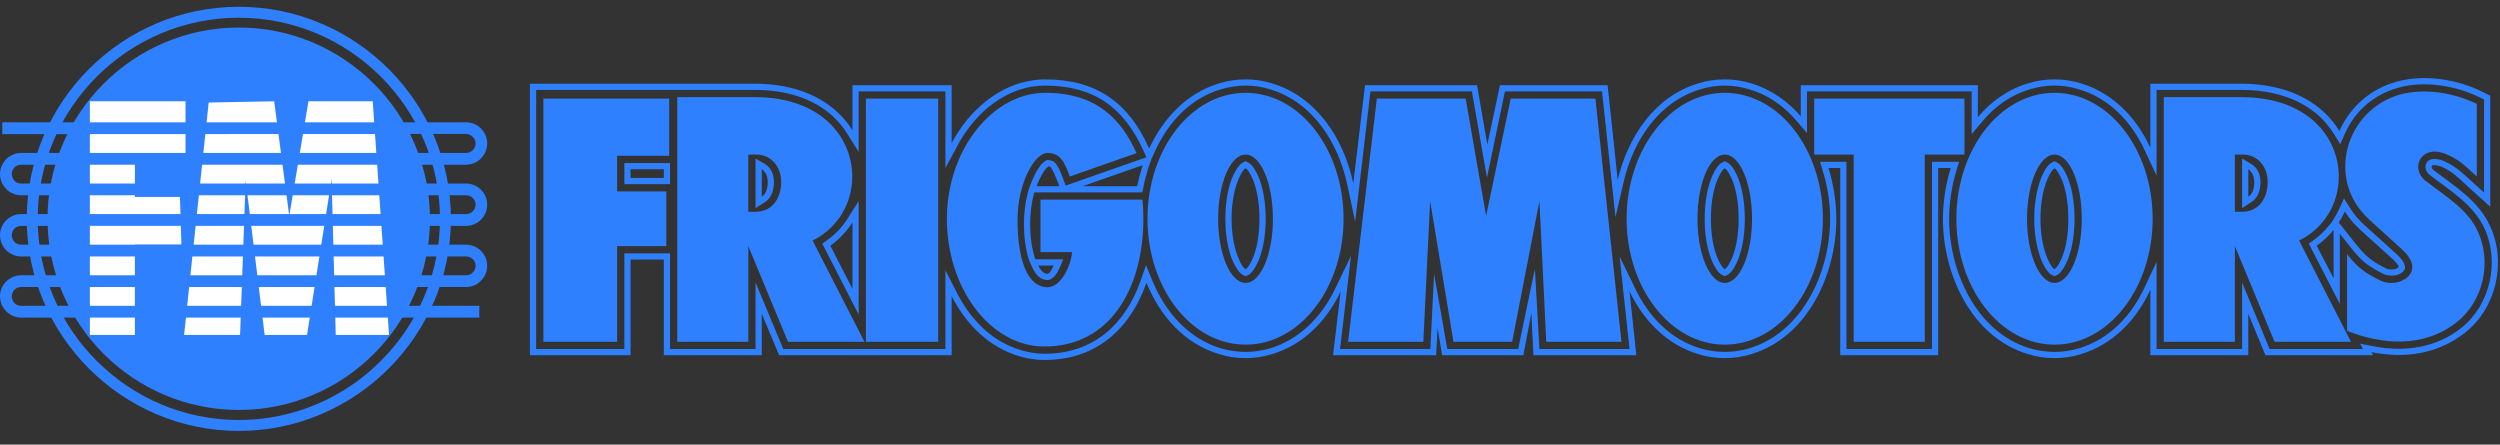 <svg xmlns="http://www.w3.org/2000/svg" xmlns:xlink="http://www.w3.org/1999/xlink" xmlns:serif="http://www.serif.com/" width="100%" height="100%" viewBox="0 0 343 61" xml:space="preserve" style="fill-rule:evenodd;clip-rule:evenodd;stroke-miterlimit:2;"><rect x="0" y="0" width="343" height="61" fill="#333333" stroke="none"/><g id="CorelEMF" serif:id="CorelEMF"><path d="M32.769,56.247c14.428,-0 26.22,-11.764 26.22,-26.221c-0,-14.457 -11.792,-26.249 -26.22,-26.249c-14.457,0 -26.249,11.792 -26.249,26.249c-0,14.457 11.792,26.221 26.249,26.221Z" style="fill:#2f80ff;"></path><path d="M25.455,13.897l0,7.115l-6.945,-0l0,6.009l6.18,0l0.198,6.548l-6.378,0l0,12.388l-6.179,-0l-0,-32.06l13.124,0Z" style="fill:#fff;"></path><path d="M37.616,13.897l2.069,15.732l2.636,-15.732l8.816,0l2.239,32.06l-7.313,-0l-0.567,-21.373l-3.373,21.373l-5.811,-0l-2.608,-21.203l-0.765,21.203l-7.682,-0l3.373,-31.89l8.986,-0.17Z" style="fill:#fff;"></path><path d="M2.891,37.765l61.059,-0c0.368,-0 0.68,-0.142 0.907,-0.369c0.255,-0.255 0.397,-0.567 0.397,-0.935c-0,-0.34 -0.142,-0.681 -0.397,-0.907c-0.227,-0.227 -0.539,-0.369 -0.907,-0.369l-61.059,0c-0.793,0 -1.502,-0.34 -2.041,-0.85c-0.51,-0.539 -0.85,-1.276 -0.85,-2.069c0,-0.794 0.34,-1.503 0.85,-2.041c0.539,-0.511 1.248,-0.851 2.041,-0.851l61.059,0c0.368,0 0.68,-0.142 0.907,-0.368c0.255,-0.255 0.397,-0.567 0.397,-0.936c-0,-0.34 -0.142,-0.68 -0.397,-0.907c-0.227,-0.227 -0.539,-0.368 -0.907,-0.368l-61.059,-0c-0.793,-0 -1.502,-0.341 -2.041,-0.851l0,-0.028c-0.51,-0.51 -0.85,-1.247 -0.85,-2.041c0,-0.794 0.34,-1.502 0.85,-2.041c0.539,-0.51 1.248,-0.85 2.041,-0.85l61.059,-0c0.368,-0 0.68,-0.142 0.907,-0.369c0.255,-0.255 0.397,-0.567 0.397,-0.935c-0,-0.34 -0.142,-0.681 -0.397,-0.907c-0.227,-0.227 -0.539,-0.369 -0.907,-0.397l-63.638,0.028l-0,-1.616l63.638,0c0.793,0 1.53,0.312 2.041,0.851c0.538,0.51 0.85,1.247 0.85,2.041c-0,0.793 -0.312,1.53 -0.85,2.041l-0,0.028c-0.511,0.51 -1.248,0.85 -2.041,0.85l-61.059,0c-0.34,0 -0.68,0.142 -0.907,0.369c-0.227,0.227 -0.368,0.567 -0.368,0.907c-0,0.368 0.141,0.68 0.368,0.935c0.227,0.227 0.567,0.369 0.907,0.369l61.059,-0c0.793,-0 1.53,0.34 2.041,0.85c0.538,0.539 0.85,1.248 0.85,2.041c-0,0.794 -0.312,1.531 -0.85,2.07c-0.511,0.51 -1.248,0.85 -2.041,0.85l-61.059,-0c-0.34,-0 -0.68,0.142 -0.907,0.368c-0.227,0.227 -0.368,0.567 -0.368,0.908c-0,0.368 0.141,0.68 0.368,0.935c0.227,0.227 0.567,0.368 0.907,0.368l61.059,0c0.793,0 1.53,0.341 2.041,0.851c0.538,0.538 0.85,1.247 0.85,2.041c-0,0.793 -0.312,1.531 -0.85,2.041l-0,0.028c-0.511,0.51 -1.248,0.85 -2.041,0.85l-61.059,0c-0.34,0 -0.68,0.142 -0.907,0.369c-0.227,0.227 -0.368,0.567 -0.368,0.907c-0,0.369 0.141,0.68 0.368,0.936c0.227,0.226 0.567,0.368 0.907,0.368l62.873,0l-0,1.616l-62.873,-0c-0.793,-0 -1.502,-0.34 -2.041,-0.851l0,-0.028c-0.51,-0.51 -0.85,-1.247 -0.85,-2.041c-0,-0.794 0.34,-1.531 0.85,-2.041c0.539,-0.51 1.248,-0.85 2.041,-0.85Z" style="fill:#2f80ff;fill-rule:nonzero;"></path><path d="M32.769,58.373c15.59,-0 28.346,-12.756 28.346,-28.347c-0,-15.619 -12.756,-28.346 -28.346,-28.346c-15.619,-0 -28.347,12.727 -28.347,28.346c0,15.591 12.728,28.347 28.347,28.347Z" style="fill:none;stroke:#2f80ff;stroke-width:1.5px;"></path><path d="M157.975,21.806l-0.397,1.134c-0.284,0.907 -0.539,1.842 -0.709,2.777l-0.141,0.681l-14.826,-0c-0.396,1.389 -0.567,2.948 -0.567,4.365c0,1.588 0.199,3.317 0.709,4.819l3.827,0l-0.51,1.191c-0.255,0.595 -0.681,1.36 -1.333,1.587c-0.085,0.057 -0.198,0.057 -0.311,0.057c-1.503,-0 -2.07,-1.673 -2.58,-2.835c-0.454,-1.531 -0.652,-3.231 -0.652,-4.819c0,-1.417 0.17,-2.948 0.539,-4.365c0.34,-1.219 1.332,-3.685 2.381,-4.309l0.226,-0.142l0.284,0.029c0.227,0.028 0.454,0.085 0.652,0.198c0.595,0.425 1.049,1.701 1.304,2.381l0.34,0.907l11.083,-3.883l-0.453,-0.992c-2.721,-5.953 -6.86,-8.844 -13.465,-8.844c-0.595,-0 -1.19,0.056 -1.785,0.141c-3.714,0.624 -6.86,3.062 -8.986,6.095c-0.482,0.652 -0.907,1.332 -1.276,2.069l-1.616,3.005l0,-10.517l-11.905,0l-0,8.306l-1.588,-2.523c-0.51,-0.822 -1.133,-1.587 -1.842,-2.268c-2.92,-2.721 -6.86,-3.713 -10.772,-3.713l-30.047,-0l0,35.546l12.104,0l-0,-13.124l6.265,0l-0,13.124l11.735,0l-0,-9.127l3.798,9.127l22.252,0l0,-10.8l1.616,3.175c1.871,3.629 4.791,6.633 8.788,7.795c1.048,0.312 2.126,0.482 3.203,0.482c6.661,0 11.055,-3.996 13.181,-10.034l0.737,-2.126l0.85,2.097c1.758,4.281 4.904,7.966 9.44,9.326c1.105,0.312 2.239,0.482 3.373,0.482c1.134,0 2.268,-0.17 3.345,-0.482c4.11,-1.247 7.086,-4.365 8.929,-8.163l2.182,-4.536l-1.502,12.784l12.388,0l0.51,-10.318l1.814,10.318l9.723,0l2.296,-10.998l0.623,10.998l12.36,0l-1.361,-12.699l2.154,4.422c1.814,3.799 4.791,6.945 8.929,8.192c1.078,0.312 2.211,0.482 3.345,0.482c1.134,0 2.268,-0.17 3.345,-0.482c7.427,-2.239 11.112,-10.573 11.112,-17.773c-0,-2.268 -0.369,-4.564 -1.049,-6.718l-0.34,-1.105l3.628,-0l0,25.681l11.736,0l-0,-25.681l3.713,-0l-0.34,1.105c-0.652,2.154 -1.021,4.45 -1.021,6.718c0,7.2 3.686,15.534 11.084,17.773c1.105,0.312 2.239,0.482 3.373,0.482c1.134,0 2.268,-0.17 3.345,-0.482c4.224,-1.275 7.228,-4.507 9.043,-8.419l1.615,-3.458l0,11.962l11.736,0l-0,-9.127l3.77,9.127l12.812,0l-0.396,-0.737l1.729,0.341c4.308,0.85 8.645,0.283 12.16,-2.495c3.969,-3.146 5.301,-9.071 3.175,-13.663c-1.502,-3.26 -4.734,-5.187 -7.483,-7.313c-0.454,-0.369 -0.766,-0.964 -0.511,-1.559c0.397,-0.936 1.673,-0.681 2.41,-0.369c1.616,0.68 2.608,1.701 3.883,2.835l1.644,1.502l0,-12.784l-0.538,-0.255c-3.317,-1.644 -7.625,-2.353 -11.197,-1.361c-3.317,0.907 -5.953,3.147 -7.342,6.293l-0.652,1.474l-0.85,-1.389c-0.539,-0.85 -1.162,-1.644 -1.899,-2.353c-2.92,-2.721 -6.888,-3.713 -10.772,-3.713l-11.679,-0l0,11.764l-1.615,-3.459c-1.815,-3.911 -4.819,-7.143 -9.043,-8.39c-1.077,-0.34 -2.211,-0.51 -3.345,-0.51c-1.134,-0 -2.268,0.17 -3.373,0.51c-2.58,0.765 -4.762,2.296 -6.491,4.365l-1.503,1.786l0,-5.868l-22.592,0l0,5.726l-1.502,-1.757c-1.729,-2.013 -3.884,-3.515 -6.435,-4.252c-1.077,-0.34 -2.211,-0.51 -3.345,-0.51c-1.134,-0 -2.267,0.17 -3.345,0.51c-5.726,1.701 -9.212,7.058 -10.516,12.642l-1.134,4.904l-1.843,-17.263l-13.322,0l-2.467,11.849l-2.069,-11.849l-13.918,0l-2.098,17.859l-1.077,-5.046c-1.219,-5.726 -4.705,-11.339 -10.601,-13.096c-1.077,-0.34 -2.211,-0.51 -3.345,-0.51c-1.134,-0 -2.268,0.17 -3.373,0.51c-4.252,1.247 -7.257,4.535 -9.071,8.504l-0.482,1.049Zm163.049,10.261l-0,9.638l-4.252,-8.277l0.595,-0.425c0.794,-0.567 1.531,-1.248 2.126,-2.013l0.368,-0.425l0.312,-0.482c0.284,-0.454 0.539,-0.936 0.766,-1.417l0.652,-1.446l0.85,1.332c0.539,0.879 1.19,1.644 1.956,2.325l4.479,4.053c0.425,0.397 1.02,1.049 1.077,1.616l0.028,0.283l-0.142,0.255c-0.51,0.794 -2.012,0.908 -2.806,0.511c-1.899,-0.936 -2.891,-1.644 -4.252,-3.317l-1.757,-2.211Zm-203.216,11.084l-4.989,-9.723l0.595,-0.425c1.134,-0.794 2.098,-1.786 2.835,-2.949l1.559,-2.466l-0,15.563Zm-25.88,-17.887l-6.265,-0l-0,-2.891l6.265,-0l-0,2.891Zm190.346,-2.948c0.652,0.368 1.247,1.587 1.502,2.268c0.624,1.7 0.851,3.628 0.851,5.442c-0,1.786 -0.227,3.714 -0.851,5.414c-0.255,0.681 -0.85,1.9 -1.502,2.268l-0.397,0.198l-0.397,-0.198c-0.68,-0.368 -1.247,-1.587 -1.502,-2.268c-0.624,-1.7 -0.879,-3.628 -0.879,-5.414c0,-1.814 0.255,-3.742 0.879,-5.442c0.255,-0.681 0.822,-1.9 1.502,-2.268l0.397,-0.199l0.397,0.199Zm26.617,0.198c0.851,0.482 1.248,1.474 1.248,2.438c-0,1.021 -0.284,2.154 -1.219,2.75l-1.304,0.85l-0,-6.803l1.275,0.765Zm-71.858,-0.198c0.68,0.368 1.247,1.587 1.502,2.268c0.624,1.7 0.851,3.628 0.851,5.442c-0,1.786 -0.227,3.714 -0.851,5.414c-0.255,0.681 -0.822,1.9 -1.502,2.268l-0.397,0.198l-0.397,-0.198c-0.68,-0.368 -1.247,-1.587 -1.502,-2.268c-0.624,-1.7 -0.85,-3.628 -0.85,-5.414c-0,-1.814 0.226,-3.742 0.85,-5.442c0.255,-0.681 0.822,-1.9 1.502,-2.268l0.397,-0.199l0.397,0.199Zm-65.735,-0c0.652,0.368 1.247,1.587 1.502,2.268c0.624,1.7 0.85,3.628 0.85,5.442c0,1.786 -0.226,3.714 -0.85,5.414c-0.255,0.681 -0.85,1.9 -1.502,2.268l-0.397,0.198l-0.397,-0.198c-0.68,-0.368 -1.247,-1.587 -1.531,-2.268c-0.623,-1.7 -0.85,-3.628 -0.85,-5.414c-0,-1.814 0.227,-3.742 0.85,-5.442c0.284,-0.681 0.851,-1.9 1.531,-2.268l0.397,-0.199l0.397,0.199Zm-66.331,0.198c0.822,0.482 1.219,1.474 1.219,2.438c-0,1.021 -0.284,2.154 -1.191,2.75l-1.332,0.85l-0,-6.803l1.304,0.765Zm25.597,26.221l-23.67,-0l-2.381,-5.698l0,5.698l-13.436,-0l0,-13.125l-4.564,0l0,13.125l-13.804,-0l-0,-37.247l30.897,-0c4.111,-0 8.277,1.077 11.339,3.94c0.794,0.737 1.446,1.559 2.012,2.438l0,-6.18l13.607,-0l-0,7.965c0.397,-0.765 0.85,-1.474 1.332,-2.182c2.296,-3.203 5.613,-5.755 9.553,-6.407c0.652,-0.113 1.304,-0.17 1.927,-0.17c7.03,0 11.424,3.147 14.23,9.355l0.057,0.141c1.928,-4.138 5.131,-7.625 9.638,-8.957c1.162,-0.369 2.381,-0.539 3.6,-0.539c1.219,0 2.409,0.17 3.6,0.539c6.151,1.842 9.893,7.625 11.168,13.748l1.616,-13.493l15.364,-0l1.417,8.164l1.729,-8.164l14.769,-0l1.389,13.011c1.389,-5.924 5.074,-11.48 11.083,-13.266c1.162,-0.369 2.381,-0.539 3.6,-0.539c1.219,0 2.438,0.17 3.6,0.539c2.75,0.822 5.046,2.438 6.832,4.535l-0,-4.28l24.293,-0l-0,4.394c1.814,-2.155 4.11,-3.827 6.916,-4.649c1.162,-0.369 2.381,-0.539 3.6,-0.539c1.219,0 2.438,0.17 3.6,0.539c4.451,1.332 7.654,4.734 9.553,8.844l-0,-8.787l12.529,-0c4.11,-0 8.277,1.077 11.339,3.94c0.822,0.765 1.502,1.615 2.069,2.551c1.389,-3.147 4.11,-5.754 7.88,-6.775c3.77,-1.049 8.306,-0.34 11.792,1.417l1.021,0.511l-0,15.222l-3.09,-2.778c-1.19,-1.106 -2.098,-2.07 -3.628,-2.722c-0.17,-0.056 -1.162,-0.396 -1.304,-0.056c-0.085,0.198 0.113,0.453 0.283,0.567c2.892,2.211 6.123,4.167 7.71,7.625c2.297,4.932 0.879,11.282 -3.429,14.655c-3.771,2.976 -8.391,3.572 -12.841,2.665l0.226,0.425l-14.768,-0l-2.353,-5.698l0,5.698l-13.436,-0l-0,-8.986c-1.899,4.11 -5.102,7.512 -9.553,8.844c-1.162,0.369 -2.381,0.539 -3.6,0.539c-1.219,-0 -2.438,-0.17 -3.6,-0.539c-7.795,-2.324 -11.707,-10.97 -11.707,-18.567c0,-2.296 0.369,-4.705 1.077,-6.973l-1.729,-0l0,25.682l-13.436,-0l-0,-25.682l-1.616,-0c0.709,2.268 1.077,4.677 1.077,6.973c0,7.597 -3.912,16.243 -11.707,18.567c-1.162,0.369 -2.381,0.539 -3.6,0.539c-1.219,-0 -2.438,-0.17 -3.6,-0.539c-4.365,-1.304 -7.54,-4.62 -9.467,-8.617l0.935,8.759l-14.117,-0l-0.283,-5.811l-1.106,5.811l-11.14,-0l-0.623,-3.77l-0.199,3.77l-14.145,-0l1.049,-8.731c-1.927,3.997 -5.074,7.285 -9.439,8.589c-1.191,0.369 -2.381,0.539 -3.6,0.539c-1.219,-0 -2.438,-0.17 -3.6,-0.539c-4.819,-1.417 -8.164,-5.272 -10.007,-9.808c-2.097,5.981 -6.576,10.602 -13.974,10.602c-1.163,-0 -2.325,-0.17 -3.459,-0.51c-4.223,-1.248 -7.313,-4.394 -9.297,-8.249l-0,8.107Zm-13.607,-9.099l0,-9.128c-0.793,1.247 -1.814,2.324 -3.033,3.203l3.033,5.925Zm-25.88,-15.222l0,-1.191l-4.564,-0l0,1.191l4.564,-0Zm64.942,1.133c0.198,-0.963 0.453,-1.927 0.765,-2.891l-8.249,2.891l7.484,0Zm165.685,3.459c-0.227,0.538 -0.51,1.048 -0.822,1.53l2.551,3.204c1.332,1.615 2.126,2.182 3.997,3.118c0.397,0.198 1.446,0.141 1.672,-0.227c-0.028,-0.312 -0.595,-0.879 -0.793,-1.049l-4.479,-4.053c-0.85,-0.766 -1.559,-1.616 -2.126,-2.523Zm-1.531,2.523c-0.652,0.822 -1.445,1.559 -2.324,2.182l2.324,4.479l0,-6.661Zm-176.315,-8.703c-0.623,0.369 -1.36,1.956 -1.644,2.721l3.118,0l-0.255,-0.68c-0.17,-0.397 -0.652,-1.729 -0.992,-1.984c-0.057,-0.029 -0.142,-0.057 -0.227,-0.057Zm-1.417,13.606c0.255,0.511 0.567,0.908 0.935,1.078c0.114,0.056 0.227,0.056 0.341,0.056c0.34,0 0.737,-0.878 0.85,-1.134l-2.126,0Zm139.436,-13.351c-0.425,0.227 -0.964,1.446 -1.105,1.814c-0.596,1.588 -0.822,3.43 -0.822,5.131c-0,1.673 0.226,3.543 0.822,5.103c0.141,0.396 0.68,1.587 1.105,1.814c0.425,-0.227 0.964,-1.418 1.106,-1.814c0.595,-1.56 0.793,-3.43 0.793,-5.103c0,-1.701 -0.198,-3.543 -0.793,-5.131c-0.142,-0.368 -0.681,-1.587 -1.106,-1.814Zm26.589,0.142l0,3.77c0.624,-0.397 0.822,-1.219 0.822,-2.041c0,-0.68 -0.283,-1.389 -0.822,-1.729Zm-71.83,-0.142c-0.425,0.227 -0.964,1.446 -1.105,1.814c-0.596,1.588 -0.794,3.43 -0.794,5.131c0,1.673 0.198,3.543 0.794,5.103c0.141,0.396 0.68,1.587 1.105,1.814c0.425,-0.227 0.964,-1.418 1.106,-1.814c0.595,-1.56 0.793,-3.43 0.793,-5.103c0,-1.701 -0.198,-3.543 -0.793,-5.131c-0.142,-0.368 -0.681,-1.587 -1.106,-1.814Zm-65.735,0c-0.454,0.227 -0.964,1.446 -1.106,1.814c-0.595,1.588 -0.822,3.43 -0.822,5.131c0,1.673 0.227,3.543 0.822,5.103c0.142,0.396 0.652,1.587 1.106,1.814c0.425,-0.227 0.964,-1.418 1.105,-1.814c0.567,-1.56 0.794,-3.43 0.794,-5.103c-0,-1.701 -0.227,-3.543 -0.794,-5.131c-0.141,-0.368 -0.68,-1.587 -1.105,-1.814Zm-66.388,0.142l0,3.77c0.624,-0.397 0.822,-1.219 0.822,-2.041c0,-0.68 -0.255,-1.389 -0.822,-1.729Z" style="fill:#2f80ff;"></path><path d="M74.551,13.529l0,33.363l10.12,0l-0,-13.124l6.746,-0l0,-7.512l-6.746,0l-0,-4.876l7.143,0l0,-7.851l-17.263,-0Zm174.359,-0l0,7.681l5.414,0l0,25.682l9.752,0l-0,-25.682l5.442,0l0,-7.681l-20.608,-0Zm32.967,-0.794c7.427,-0 13.465,7.738 13.465,17.291c-0,9.525 -6.038,17.263 -13.465,17.263c-7.427,0 -13.464,-7.738 -13.464,-17.263c-0,-9.553 6.037,-17.291 13.464,-17.291Zm0,8.475c2.069,0 3.742,3.941 3.742,8.816c-0,4.847 -1.673,8.788 -3.742,8.788c-2.069,-0 -3.77,-3.941 -3.77,-8.788c0,-4.875 1.701,-8.816 3.77,-8.816Zm30.189,25.682l-5.442,-13.124l-0,13.124l-9.752,0l0,-33.562l10.687,0c9.128,0 13.323,5.584 13.323,10.885c-0,3.799 -2.069,7.115 -5.443,8.788l7.115,13.889l-10.488,0Zm-4.507,-17.83c2.523,0 3.572,-2.069 3.572,-4.11c-0,-2.069 -1.389,-3.742 -3.374,-3.742l-1.133,0l-0,7.852l0.935,0Zm25.228,-4.252c3.062,2.353 5.84,3.997 7.172,6.945c1.871,3.997 0.907,9.44 -2.891,12.444c-4.649,3.685 -10.517,3.005 -15.052,1.191l-0,-10.517c1.502,1.9 2.466,2.58 4.592,3.629c2.381,1.19 6.548,-1.049 2.948,-4.281l-4.479,-4.081c-6.066,-5.471 -3.288,-15.081 4.252,-17.178c3.345,-0.908 7.427,-0.227 10.488,1.304l0,9.949c-1.672,-1.531 -2.409,-2.296 -4.138,-3.033c-3.544,-1.531 -5.074,1.956 -2.892,3.628Zm-96.151,-12.075c7.427,-0 13.465,7.738 13.465,17.291c-0,9.525 -6.038,17.263 -13.465,17.263c-7.427,0 -13.464,-7.738 -13.464,-17.263c-0,-9.553 6.037,-17.291 13.464,-17.291Zm0,8.475c2.07,0 3.742,3.941 3.742,8.816c-0,4.847 -1.672,8.788 -3.742,8.788c-2.069,-0 -3.742,-3.941 -3.742,-8.788c0,-4.875 1.673,-8.816 3.742,-8.816Zm-35.546,-7.681l2.806,16.1l3.373,-16.1l11.622,-0l3.572,33.363l-10.318,0l-0.936,-19.304l-3.741,19.304l-8.051,0l-3.203,-19.304l-0.935,19.304l-10.318,0l3.94,-33.363l12.189,-0Zm-30.189,-0.794c7.427,-0 13.436,7.738 13.436,17.291c0,9.525 -6.009,17.263 -13.436,17.263c-7.455,0 -13.465,-7.738 -13.465,-17.263c0,-9.553 6.01,-17.291 13.465,-17.291Zm-0,8.475c2.069,0 3.742,3.941 3.742,8.816c-0,4.847 -1.673,8.788 -3.742,8.788c-2.098,-0 -3.77,-3.941 -3.77,-8.788c-0,-4.875 1.672,-8.816 3.77,-8.816Zm-27.525,-8.475c7.144,-0 10.46,3.657 12.558,8.277l-9.156,3.203c-0.737,-1.984 -1.304,-3.231 -3.061,-3.231c-1.758,-0 -4.111,4.11 -4.111,9.212c0,5.103 1.219,9.213 4.111,9.213c1.785,-0 3.174,-2.75 3.373,-4.819l-4.337,-0l-0,-7.2l13.975,-0c0.113,0.85 0.141,1.729 0.141,2.636c0,9.525 -4.563,17.518 -13.549,17.518c-7.455,0 -13.408,-7.993 -13.408,-17.518c-0,-9.553 6.349,-17.291 13.464,-17.291Zm-24.576,0.794l0,33.363l9.921,0l0,-33.363l-9.921,-0Zm-10.687,33.363l-5.442,-13.124l-0,13.124l-9.751,0l-0,-33.562l10.686,0c9.128,0 13.323,5.584 13.323,10.885c0,3.799 -2.069,7.115 -5.442,8.788l7.115,13.889l-10.489,0Zm-4.507,-17.83c2.523,0 3.572,-2.069 3.572,-4.11c-0,-2.069 -1.389,-3.742 -3.373,-3.742l-1.134,0l-0,7.852l0.935,0Z" style="fill:#2f80ff;"></path></g></svg>